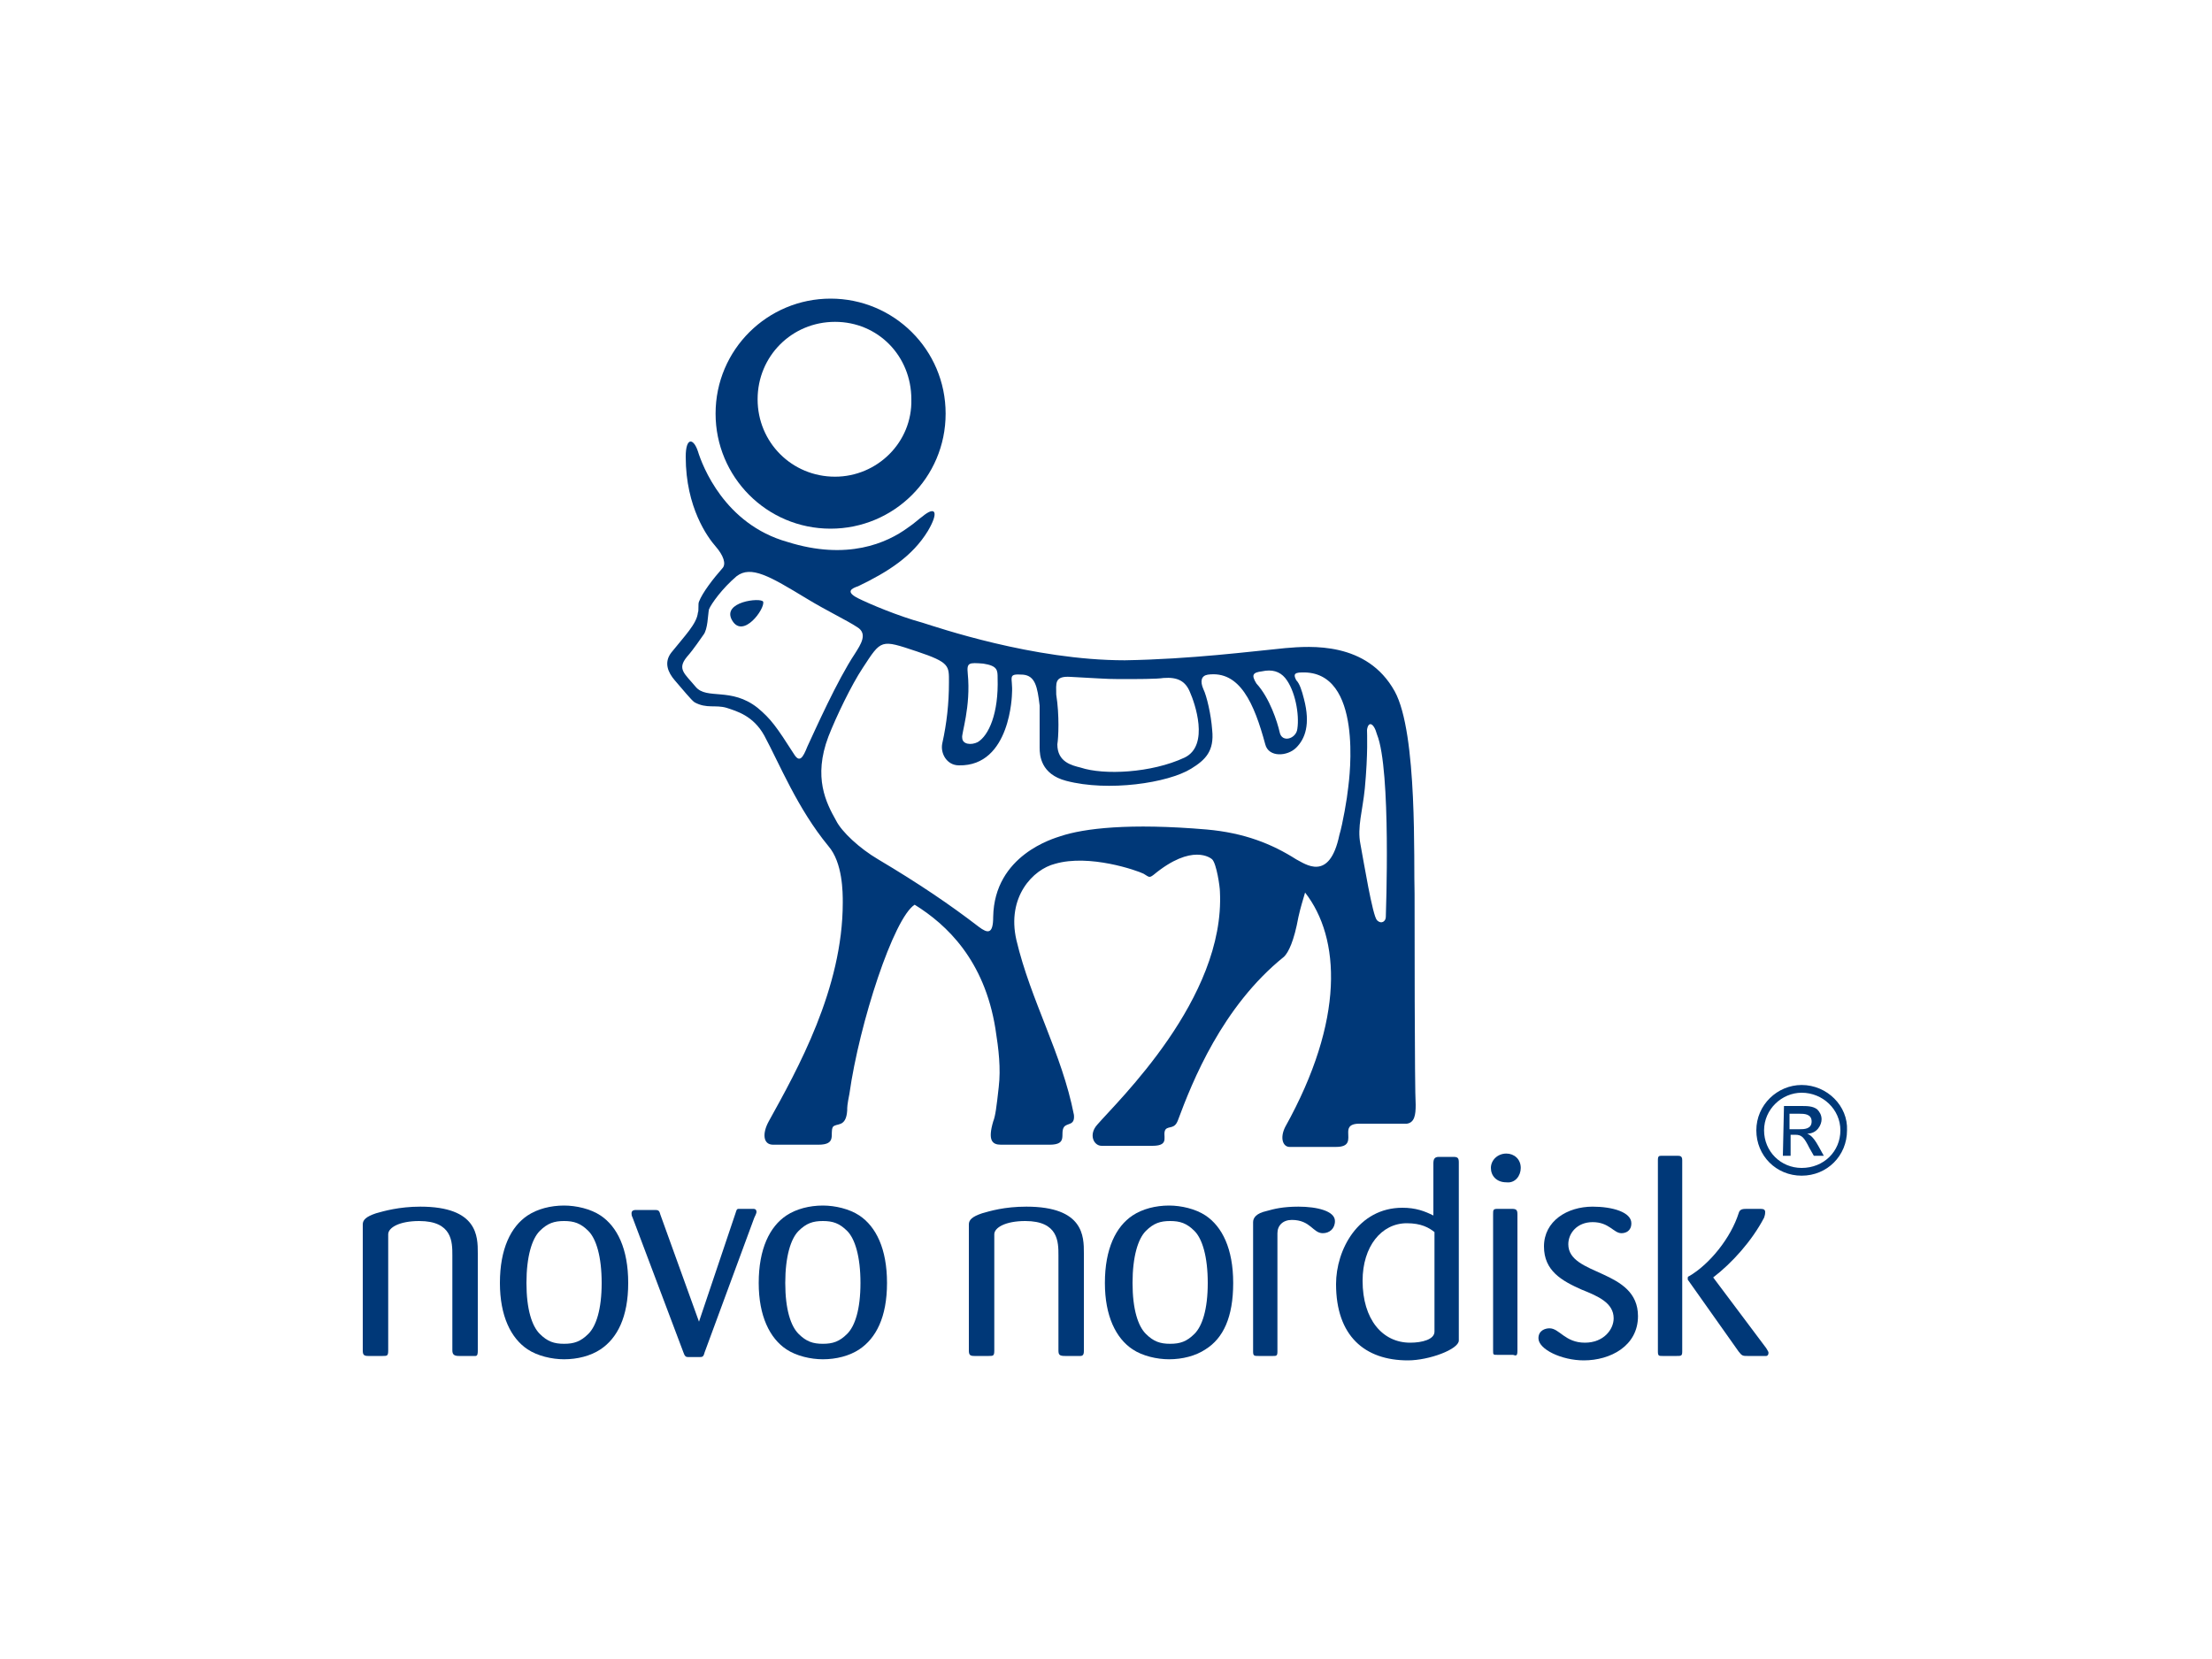<?xml version="1.0" encoding="utf-8"?>
<!-- Generator: Adobe Illustrator 28.1.0, SVG Export Plug-In . SVG Version: 6.00 Build 0)  -->
<svg version="1.1" id="Layer_1" xmlns="http://www.w3.org/2000/svg" xmlns:xlink="http://www.w3.org/1999/xlink" x="0px" y="0px"
	 viewBox="0 0 200 150" style="enable-background:new 0 0 200 150;" xml:space="preserve">
<style type="text/css">
	.st0{fill:#D81E00;}
	.st1{fill:#ED1C24;}
	.st2{fill:#F6921E;}
	.st3{fill:#9F9A79;}
	.st4{fill:#D5654B;}
	.st5{fill:#DD765A;}
	.st6{fill:#C6431F;}
	.st7{fill:#2162A5;}
	.st8{fill:#FFFFFF;}
	.st9{fill:#0072BC;}
	.st10{fill:#68BC49;}
	.st11{fill:#003878;}
	.st12{fill:#41618B;}
	.st13{fill:#697A9D;}
	.st14{fill:#556C94;}
	.st15{fill:#18507F;}
	.st16{fill:#002677;}
	.st17{fill:#2A27D8;}
	.st18{fill:#004B97;}
	.st19{fill:#8BC545;}
	.st20{fill:#1D2758;}
	.st21{fill:#F58220;}
	
		.st22{clip-path:url(#SVGID_00000182504551513135847100000017692628116555051179_);fill:url(#SVGID_00000129189683621856404390000008592635852526648200_);}
	
		.st23{clip-path:url(#SVGID_00000065753265261842571260000014515783210493693569_);fill:url(#SVGID_00000058555382773669841670000016148657212168119169_);}
	
		.st24{clip-path:url(#SVGID_00000018932427803442246550000007787287996826221959_);fill:url(#SVGID_00000105395808163466087260000012280665603540832190_);}
	
		.st25{clip-path:url(#SVGID_00000071552770725209800980000015467218987473268118_);fill:url(#SVGID_00000083082319742258940590000002836123868844815793_);}
	.st26{fill:#00AEEF;}
	.st27{fill:#0033A1;}
	.st28{fill-rule:evenodd;clip-rule:evenodd;fill:#EE3E42;}
	.st29{fill:#00A69C;stroke:#00A69C;stroke-width:0.311;stroke-miterlimit:10;}
	.st30{clip-path:url(#SVGID_00000093144456321916757720000016438803279393063552_);}
	.st31{fill:url(#SVGID_00000000921785243921858120000007404704043183518593_);}
	.st32{fill:url(#SVGID_00000152979233969131224470000018326064080409722794_);}
	.st33{fill:url(#SVGID_00000034809896898855905270000011695049856777842065_);}
	.st34{fill:url(#SVGID_00000021811415331703901780000010599358569959367303_);}
	.st35{fill:url(#SVGID_00000006678226269116237640000010726514910081590717_);}
	.st36{fill:url(#SVGID_00000026860023118243613050000011463441643230854814_);}
	.st37{fill:url(#SVGID_00000109014752361372742740000006782835457824926381_);}
	.st38{fill:url(#SVGID_00000074409011467365624120000001083495589579479438_);}
	.st39{fill:url(#SVGID_00000086674362921344245390000006585668063059771290_);}
	.st40{fill:url(#SVGID_00000125603268302651665580000014617220617508992443_);}
	.st41{fill:url(#SVGID_00000000205026488794976260000005938168946015982746_);}
	.st42{fill:url(#SVGID_00000093885461857213817390000017180603799812715395_);}
	.st43{fill:url(#SVGID_00000041283407942158329650000014301174752204140730_);}
	.st44{fill:url(#SVGID_00000161625971843435018510000018119270555188178825_);}
	.st45{fill:url(#SVGID_00000165212470010562362080000005517883657679912875_);}
	.st46{fill:url(#SVGID_00000092422521313199068000000013155038961520112041_);}
	.st47{fill:url(#SVGID_00000133519673407149359240000005877039486487122568_);}
	.st48{fill:url(#SVGID_00000101817521133461163060000013968889282022755236_);}
	.st49{fill:url(#SVGID_00000029747200821228787530000015258662197316360083_);}
	.st50{fill:url(#SVGID_00000057827537059397836700000014712466627538330788_);}
	.st51{fill:url(#SVGID_00000084508498572711096570000014205334140907451294_);}
	.st52{fill:url(#SVGID_00000155117645686372554150000012777403327232783767_);}
	.st53{fill:url(#SVGID_00000049181782777092246300000015313147676899773838_);}
	.st54{fill:url(#SVGID_00000065049466595834602210000015452371823169053099_);}
	.st55{fill:url(#SVGID_00000009566356943195983570000013789849310786082699_);}
	.st56{fill:url(#SVGID_00000012455961790303061780000005744787992004372894_);}
	.st57{fill:url(#SVGID_00000033350035698738378800000000649290478197763762_);}
	.st58{fill:url(#SVGID_00000063630974021834904310000012492465854508157085_);}
	.st59{fill:url(#SVGID_00000111880226255015977970000001982829332581732528_);}
	.st60{fill:url(#SVGID_00000018949315662498426240000000883100607873193663_);}
	.st61{fill:url(#SVGID_00000156573093142136573310000015232279944333187749_);}
	.st62{fill:url(#SVGID_00000082359531819353394020000015311317915064807813_);}
	.st63{fill:url(#SVGID_00000070100910944964588770000001338608995989035437_);}
	.st64{fill:url(#SVGID_00000078727762678883100540000013353852534026166963_);}
	.st65{fill:url(#SVGID_00000150794043447025464880000009125147116504470704_);}
	.st66{fill:url(#SVGID_00000183237871240726928040000017300786877954223512_);}
	.st67{fill:url(#SVGID_00000157998810243612446240000009138329957172153991_);}
	.st68{fill:url(#SVGID_00000002386320389660659510000015220518899564989583_);}
	.st69{fill:url(#SVGID_00000175281976225302699360000015634756389871131046_);}
	.st70{fill:url(#SVGID_00000178176393549066693840000006695572956142680475_);}
	.st71{opacity:0.67;fill:url(#SVGID_00000052091154159959616860000000529466784473380540_);enable-background:new    ;}
	.st72{fill:url(#SVGID_00000140715286280015392400000016887386935726988205_);}
	.st73{fill:url(#SVGID_00000156583890956325126440000008730863026406982800_);}
	.st74{fill:url(#SVGID_00000171685408154524768950000012655296676975517588_);}
	.st75{fill:url(#SVGID_00000136378982276709599760000003013853709653097121_);}
	.st76{opacity:0.77;fill:url(#SVGID_00000041257474402805089070000007886099914525974429_);enable-background:new    ;}
	.st77{fill:url(#SVGID_00000054241958063752962960000001560669680778143376_);}
	.st78{opacity:0.57;fill:url(#SVGID_00000070107306588510494030000009062254831306167191_);enable-background:new    ;}
	.st79{fill:url(#SVGID_00000150792905845058285190000008710613851727705259_);}
	.st80{fill:url(#SVGID_00000167389131520874925860000004990309450932133539_);}
	.st81{fill:url(#SVGID_00000170252730368749411450000003535087389082284431_);}
	.st82{fill:#292F3A;stroke:#292F3A;stroke-width:0.311;stroke-miterlimit:10;}
	.st83{fill-rule:evenodd;clip-rule:evenodd;}
	.st84{fill-rule:evenodd;clip-rule:evenodd;fill:#00927C;}
	.st85{fill:#005484;}
	.st86{fill:#5FC9DF;}
	.st87{fill:#FF612B;}
	.st88{fill:#6F625A;}
	.st89{fill:#113872;}
	.st90{fill-rule:evenodd;clip-rule:evenodd;fill:#7A01E6;}
	.st91{fill:#8B3E97;}
	.st92{fill:#007BAA;}
	.st93{fill:#E20D79;}
	.st94{fill:#13B795;}
	.st95{fill:#404041;}
	.st96{fill:#033D72;}
	.st97{fill:#094175;}
	.st98{fill:#0B4377;}
	.st99{fill:#053F73;}
	.st100{fill:#043E73;}
	.st101{fill:#013C71;}
	.st102{fill:#023C72;}
	.st103{fill:#EAA903;}
	.st104{fill:#EB3B33;}
	.st105{fill:#2D103D;}
	.st106{fill:#EEEA61;}
	.st107{fill:#003C4C;}
	.st108{filter:url(#Adobe_OpacityMaskFilter);}
	.st109{fill-rule:evenodd;clip-rule:evenodd;fill:#FFFFFF;}
	.st110{mask:url(#mask-2_00000103230607819625054170000006745598764026029482_);fill-rule:evenodd;clip-rule:evenodd;fill:#389846;}
	.st111{fill-rule:evenodd;clip-rule:evenodd;fill:#389846;}
	.st112{filter:url(#Adobe_OpacityMaskFilter_00000072265516136226379960000014606901840020104638_);}
	.st113{mask:url(#mask-4_00000120539772864816516320000012313985038696028085_);fill-rule:evenodd;clip-rule:evenodd;fill:#929090;}
	.st114{fill:#221F1F;}
	.st115{fill:#412465;}
	.st116{fill:#FF0C0C;}
	.st117{fill:#243443;}
	.st118{fill:#009383;}
	.st119{fill:#FFCD00;}
	.st120{fill:#80BC00;}
	.st121{fill:#00A749;}
	.st122{fill:#040000;}
	.st123{fill:#EE344D;}
	.st124{fill:#002E6D;}
	.st125{fill:#717271;}
	.st126{fill:#A6CDE9;}
	.st127{fill:#FEBAA0;}
	.st128{fill:#E19398;}
	.st129{fill:#377277;}
	.st130{fill:#040404;}
	.st131{fill:#E67D6A;}
	.st132{fill:#3D8E89;}
	.st133{fill:#612B5C;}
	.st134{fill:#0072B6;}
</style>
<g>
	<path class="st11" d="M98,122.1v-8.8c0-1.5,0-4.2-5.2-4.2c-2,0-3.3,0.4-4,0.6c-0.9,0.3-1.2,0.6-1.2,1v11.4c0,0.4,0.1,0.5,0.5,0.5
		h1.3c0.4,0,0.5,0,0.5-0.5v-10.5c0-0.6,1-1.2,2.8-1.2c3,0,3,1.9,3,3.1v8.6c0,0.4,0.1,0.5,0.6,0.5h1.4C98,122.6,98,122.3,98,122.1"/>
	<path class="st11" d="M111.5,116c0-3.1-1-5.1-2.5-6.1c-0.9-0.6-2.2-0.9-3.3-0.9c-1.2,0-2.4,0.3-3.3,0.9c-1.5,1-2.5,3-2.5,6.1
		c0,3,1,5,2.5,6c0.9,0.6,2.2,0.9,3.3,0.9c1.2,0,2.4-0.3,3.3-0.9C110.6,121,111.5,119.1,111.5,116 M109.2,116c0,2.4-0.5,3.9-1.2,4.6
		c-0.7,0.7-1.3,0.9-2.2,0.9c-0.9,0-1.5-0.2-2.2-0.9c-0.7-0.7-1.2-2.2-1.2-4.6c0-2.4,0.5-4,1.2-4.7c0.7-0.7,1.3-0.9,2.2-0.9
		c0.9,0,1.5,0.2,2.2,0.9C108.7,112,109.2,113.6,109.2,116z"/>
	<path class="st11" d="M120.7,110.4c0-0.9-1.6-1.3-3.3-1.3c-1.4,0-2.2,0.2-2.9,0.4c-0.9,0.2-1.2,0.6-1.2,1v11.7
		c0,0.4,0.1,0.4,0.5,0.4h1.3c0.3,0,0.4,0,0.4-0.4v-10.7c0-0.7,0.5-1.2,1.3-1.2c1.7,0,1.9,1.2,2.8,1.2
		C120.2,111.5,120.7,111.1,120.7,110.4"/>
	<path class="st11" d="M131.9,121.2v-16.1c0-0.4-0.1-0.5-0.5-0.5h-1.3c-0.4,0-0.5,0.2-0.5,0.6v4.7c-0.8-0.4-1.6-0.7-2.8-0.7
		c-4,0-6,3.8-6,6.9c0,4.7,2.6,6.9,6.5,6.9C129.2,123,131.9,122,131.9,121.2 M129.7,120.4c0,0.7-1.1,1-2.2,1c-2.5,0-4.3-2.1-4.3-5.6
		c0-3.1,1.7-5.2,4-5.2c1.3,0,2,0.4,2.5,0.8V120.4z"/>
	<path class="st11" d="M137.5,105.6c0-0.8-0.6-1.3-1.3-1.3c-0.8,0-1.4,0.6-1.4,1.3c0,0.7,0.5,1.3,1.4,1.3
		C137,107,137.5,106.3,137.5,105.6 M137.2,122.1v-12.3c0-0.4-0.1-0.5-0.5-0.5h-1.3c-0.4,0-0.4,0.1-0.4,0.5v12.3c0,0.4,0,0.4,0.4,0.4
		h1.4C137.1,122.6,137.2,122.6,137.2,122.1z"/>
	<path class="st11" d="M159.9,122.3c0-0.1-0.1-0.2-0.2-0.4l-4.8-6.4l0,0c1.7-1.3,3.5-3.3,4.6-5.4c0.1-0.3,0.1-0.4,0.1-0.5
		c0-0.2-0.1-0.3-0.4-0.3h-1.2c-0.4,0-0.7,0-0.8,0.4c-0.7,2.2-2.6,4.6-4.5,5.7c-0.1,0-0.1,0.1-0.1,0.2s0,0.1,0,0.1l4.6,6.5
		c0.3,0.4,0.4,0.4,0.8,0.4h1.7C159.7,122.6,159.9,122.6,159.9,122.3 M152.1,122.2v-17.3c0-0.4-0.2-0.4-0.5-0.4h-1.3
		c-0.3,0-0.4,0-0.4,0.4v17.3c0,0.4,0.1,0.4,0.4,0.4h1.3C152,122.6,152.1,122.6,152.1,122.2z"/>
	<path class="st11" d="M148.1,119c0-4.3-6.3-3.6-6.3-6.5c0-1,0.8-2,2.2-2c1.5,0,1.9,1,2.6,1c0.4,0,0.9-0.2,0.9-0.9
		c0-1-1.7-1.5-3.5-1.5c-2.3,0-4.4,1.3-4.4,3.6c0,2.2,1.6,3.1,3.4,3.9c1.5,0.6,2.9,1.2,2.9,2.6c0,1-0.9,2.2-2.6,2.2
		c-1.8,0-2.3-1.3-3.2-1.3c-0.4,0-1,0.2-1,0.9c0,1,2.1,2,4.1,2C145.6,123,148.1,121.7,148.1,119"/>
	<path class="st11" d="M43.2,122.1v-8.8c0-1.5,0-4.2-5.2-4.2c-1.9,0-3.3,0.4-4,0.6c-0.9,0.3-1.2,0.6-1.2,1v11.4
		c0,0.4,0.1,0.5,0.5,0.5h1.3c0.4,0,0.5,0,0.5-0.5v-10.5c0-0.6,1-1.2,2.8-1.2c3,0,3,1.9,3,3.1v8.6c0,0.4,0.2,0.5,0.6,0.5H43
		C43.2,122.6,43.2,122.3,43.2,122.1"/>
	<path class="st11" d="M56.8,116c0-3.1-1-5.1-2.5-6.1c-0.9-0.6-2.2-0.9-3.3-0.9c-1.2,0-2.4,0.3-3.3,0.9c-1.5,1-2.5,3-2.5,6.1
		c0,3,1,5,2.5,6c0.9,0.6,2.2,0.9,3.3,0.9c1.2,0,2.4-0.3,3.3-0.9C55.8,121,56.8,119.1,56.8,116 M54.4,116c0,2.4-0.5,3.9-1.2,4.6
		c-0.7,0.7-1.3,0.9-2.2,0.9s-1.5-0.2-2.2-0.9c-0.7-0.7-1.2-2.2-1.2-4.6c0-2.4,0.5-4,1.2-4.7c0.7-0.7,1.3-0.9,2.2-0.9
		s1.5,0.2,2.2,0.9C53.9,112,54.4,113.6,54.4,116z"/>
	<path class="st11" d="M80.2,116c0-3.1-1-5.1-2.5-6.1c-0.9-0.6-2.2-0.9-3.3-0.9c-1.2,0-2.4,0.3-3.3,0.9c-1.5,1-2.5,3-2.5,6.1
		c0,3,1,5,2.5,6c0.9,0.6,2.2,0.9,3.3,0.9c1.2,0,2.4-0.3,3.3-0.9C79.2,121,80.2,119.1,80.2,116 M77.8,116c0,2.4-0.5,3.9-1.2,4.6
		c-0.7,0.7-1.3,0.9-2.2,0.9c-0.9,0-1.5-0.2-2.2-0.9c-0.7-0.7-1.2-2.2-1.2-4.6c0-2.4,0.5-4,1.2-4.7c0.7-0.7,1.3-0.9,2.2-0.9
		c0.9,0,1.5,0.2,2.2,0.9C77.3,112,77.8,113.6,77.8,116z"/>
	<path class="st11" d="M68.4,109.6c0-0.3-0.2-0.3-0.3-0.3h-1.3c-0.2,0-0.2,0.1-0.3,0.4l-3.3,9.8l-3.5-9.7c-0.1-0.4-0.2-0.4-0.6-0.4
		h-1.6c-0.1,0-0.4,0-0.4,0.3c0,0.1,0,0.2,0.1,0.4l4.6,12.2c0.1,0.3,0.2,0.4,0.4,0.4h1c0.3,0,0.4,0,0.5-0.4l4.5-12.2
		C68.4,109.7,68.4,109.6,68.4,109.6"/>
	<path class="st11" d="M161.9,100.7h0.8c0.4,0,1.1,0,1.1,0.7c0,0.7-0.7,0.7-1.1,0.7h-0.9V100.7 M161.2,104.5h0.7v-1.9h0.4
		c0.6,0,0.8,0.2,1.3,1.2l0.4,0.7h0.9l-0.5-0.9c-0.5-0.9-0.8-1-1-1.1l0,0c0.9,0,1.3-0.8,1.3-1.3c0-0.4-0.2-0.7-0.4-0.9
		c-0.4-0.3-0.9-0.3-1.5-0.3h-1.5L161.2,104.5L161.2,104.5z M162.9,98.1c-2.2,0-4.1,1.8-4.1,4.1s1.8,4.1,4.1,4.1
		c2.3,0,4.1-1.8,4.1-4.1C167.1,100,165.2,98.1,162.9,98.1z M162.9,98.8c1.9,0,3.5,1.5,3.5,3.4c0,1.9-1.5,3.4-3.5,3.4
		c-1.9,0-3.4-1.5-3.4-3.4C159.5,100.3,161.1,98.8,162.9,98.8z"/>
	<path class="st11" d="M75.1,27c-5.7,0-10.4,4.6-10.4,10.4c0,5.7,4.6,10.4,10.4,10.4c5.7,0,10.4-4.6,10.4-10.4S80.8,27,75.1,27z
		 M75.5,43.1c-3.9,0-7-3.1-7-7c0-3.9,3.1-7,7-7s6.9,3.1,6.9,7C82.5,40,79.3,43.1,75.5,43.1z"/>
	<g>
		<path class="st11" d="M127.9,80.8c-0.1-2.7,0.3-14.5-1.8-18.3c-2.5-4.5-7.6-4.1-9.9-3.9c-3.1,0.3-8.5,1-14.5,1.1
			c-8.3,0-17-3-18.3-3.4c-2.2-0.6-4.8-1.7-5.8-2.2c-1.2-0.6-0.6-0.9,0-1.1c2.7-1.3,4.9-2.7,6.3-5c1-1.7,0.7-2.3-0.5-1.3
			c-0.3,0.2-0.7,0.6-1.3,1c-1.9,1.4-5.5,3-10.9,1.3c-5.7-1.6-7.7-6.9-8.1-8.2c-0.4-1.2-1.1-1.3-1.1,0.5c0,4.6,2,7.3,2.7,8.1
			c0.7,0.8,1,1.6,0.6,2c-0.8,0.9-1.8,2.2-2.1,3c-0.1,0.2,0,0.8-0.1,1c-0.1,1-1.2,2.1-2.4,3.6c-0.7,0.9-0.3,1.8,0.3,2.5
			c0.7,0.8,1.5,1.8,1.8,2c1.1,0.6,1.9,0.2,2.9,0.5c0.9,0.3,2.4,0.7,3.4,2.5c1.4,2.6,3,6.6,5.8,10c1.3,1.5,1.3,4.2,1.3,5.1
			c0,7.8-4.1,15.1-6.7,19.8c-0.6,1.1-0.5,2.1,0.4,2.1c0.9,0,2.1,0,4.1,0c1.7,0,1-1,1.3-1.6c0.3-0.4,1.2,0.1,1.3-1.5
			c0-0.3,0-0.5,0.2-1.5c0.9-6.4,4-15.9,5.9-17.1c2.9,1.8,6.3,5,7.3,11.2c0.3,1.9,0.5,3.6,0.3,5.3c-0.2,1.8-0.3,2.6-0.5,3.1
			c-0.5,1.7-0.1,2.1,0.7,2.1c0,0,3.9,0,4.4,0c1.7,0,0.9-1,1.3-1.6c0.3-0.4,1-0.1,0.9-1.1c-1.1-5.6-3.9-10.3-5.2-15.8
			c-0.9-3.9,1.5-6.4,3.5-6.9c3.1-0.9,7.4,0.6,8,0.9c0.5,0.3,0.5,0.4,0.9,0.1c3.5-2.9,5.2-1.5,5.3-1.4c0.4,0.4,0.7,2.5,0.7,2.9
			c0.5,9.7-9.3,19-11.1,21.1c-0.8,0.9-0.3,1.9,0.4,1.9c0.7,0,3.9,0,4.6,0c1.7,0,0.8-1,1.2-1.5c0.3-0.3,0.8,0,1.1-0.8
			c1.3-3.5,4-10.3,9.6-14.8c0.4-0.4,0.9-1.4,1.3-3.6c0.2-0.9,0.4-1.5,0.6-2.2c3.2,4.1,3.6,11.5-1.8,21.2c-0.5,1-0.2,1.8,0.4,1.8
			c0.4,0,3.3,0,4.2,0c1.3,0,1.1-0.7,1.1-1.3c0-0.3,0-0.8,1-0.8c0.6,0,1.3,0,1.5,0c0.3,0,2.2,0,2.8,0c0.7-0.1,0.8-0.8,0.8-1.7
			C127.9,98.6,127.9,82.8,127.9,80.8z M114.1,60.7c0.9-0.2,1.6,0,2.1,0.6c0.9,1.1,1.3,3.3,1.1,4.6c-0.1,0.9-1.4,1.3-1.6,0.3
			c-0.2-0.9-0.9-3.1-2.1-4.4C113.1,61,113.3,60.8,114.1,60.7z M96.8,61.2c2.1,0.1,3.1,0.2,4.4,0.2c1.6,0,3.4,0,4-0.1
			c1.3-0.1,2,0.3,2.4,1.3c0.4,0.9,1.8,4.8-0.5,5.9c-3,1.4-7.3,1.6-9.4,0.9c-0.8-0.2-2.1-0.5-2.1-2.1c0.1-0.6,0.2-2.6-0.1-4.5
			C95.5,61.8,95.3,61.1,96.8,61.2z M87.5,60.9c-0.1-1,0.1-1,1.4-0.9c1.3,0.2,1.3,0.6,1.3,1.3c0.1,3.2-0.8,5.2-1.8,5.8
			c-0.6,0.3-1.4,0.2-1.4-0.4C86.9,66.4,87.8,63.9,87.5,60.9z M71.8,68.2c-1.6-2.5-2.1-3.2-3.3-4.2c-2.4-1.9-4.6-0.7-5.6-1.9
			c-1-1.2-1.7-1.6-0.8-2.7c0.7-0.8,1.2-1.6,1.5-2c0.4-0.5,0.4-1.8,0.5-2.3c0.2-0.5,1.2-1.9,2.5-3c1.3-1,3,0,6.3,2
			c1.8,1.1,3.7,2,4.6,2.6c1,0.6,0.3,1.6-0.2,2.4c-1.6,2.4-3.6,6.9-4.3,8.4C72.6,68.5,72.3,69,71.8,68.2z M121.9,71.2
			c-0.1,1-0.5,3.3-0.8,4.3c-0.9,4.3-3.1,2.6-3.9,2.2c-2.2-1.4-4.7-2.4-8.1-2.7c-7-0.6-11.1-0.1-13.2,0.6c-0.6,0.2-6,1.7-6.1,7.3
			c0,1.6-0.5,1.5-1.3,0.9c-2.6-2-5.4-3.9-9.1-6.1c-1.7-1-3.3-2.5-3.8-3.5c-0.9-1.6-2.1-3.9-0.7-7.6c0.7-1.8,2.1-4.7,3.1-6.2
			c1.7-2.6,1.6-2.6,4.9-1.5c3,1,2.9,1.3,2.9,2.8c0,1.9-0.2,3.7-0.6,5.5c-0.2,0.9,0.4,2,1.5,2c4.7,0.1,4.8-6.5,4.8-6.5
			c0.1-1.5-0.5-1.8,1-1.7c1.1,0.1,1.3,1.1,1.5,2.8c0,0.6,0,3.1,0,3.8s0.1,2.4,2.4,3c3.8,1,9.2,0.2,11.3-1.1c1.3-0.8,2.1-1.6,1.9-3.5
			c-0.1-1.4-0.5-3.1-0.8-3.7c-0.3-0.7-0.2-1.2,0.4-1.3c2.9-0.4,4.2,2.6,5.2,6.3c0.3,1.2,2,1.1,2.8,0.3c0.8-0.8,1.3-2.1,0.7-4.4
			c-0.2-0.8-0.4-1.4-0.7-1.7c-0.2-0.4-0.3-0.7,0.5-0.7C123.3,60.6,122,70.4,121.9,71.2z M125.3,82.9c0,0.4-0.4,0.7-0.8,0.3
			c-0.4-0.4-1.2-5.3-1.5-6.9c-0.3-1.5,0.2-3,0.4-5c0.3-3.2,0.2-5,0.2-5.3c0.1-0.8,0.6-0.7,0.9,0.4C125.8,69.6,125.3,82.7,125.3,82.9
			z"/>
		<path class="st11" d="M66.2,56.1c1,1.7,3-1.1,2.8-1.7C68.8,54,65.2,54.4,66.2,56.1z"/>
	</g>
</g>
</svg>

